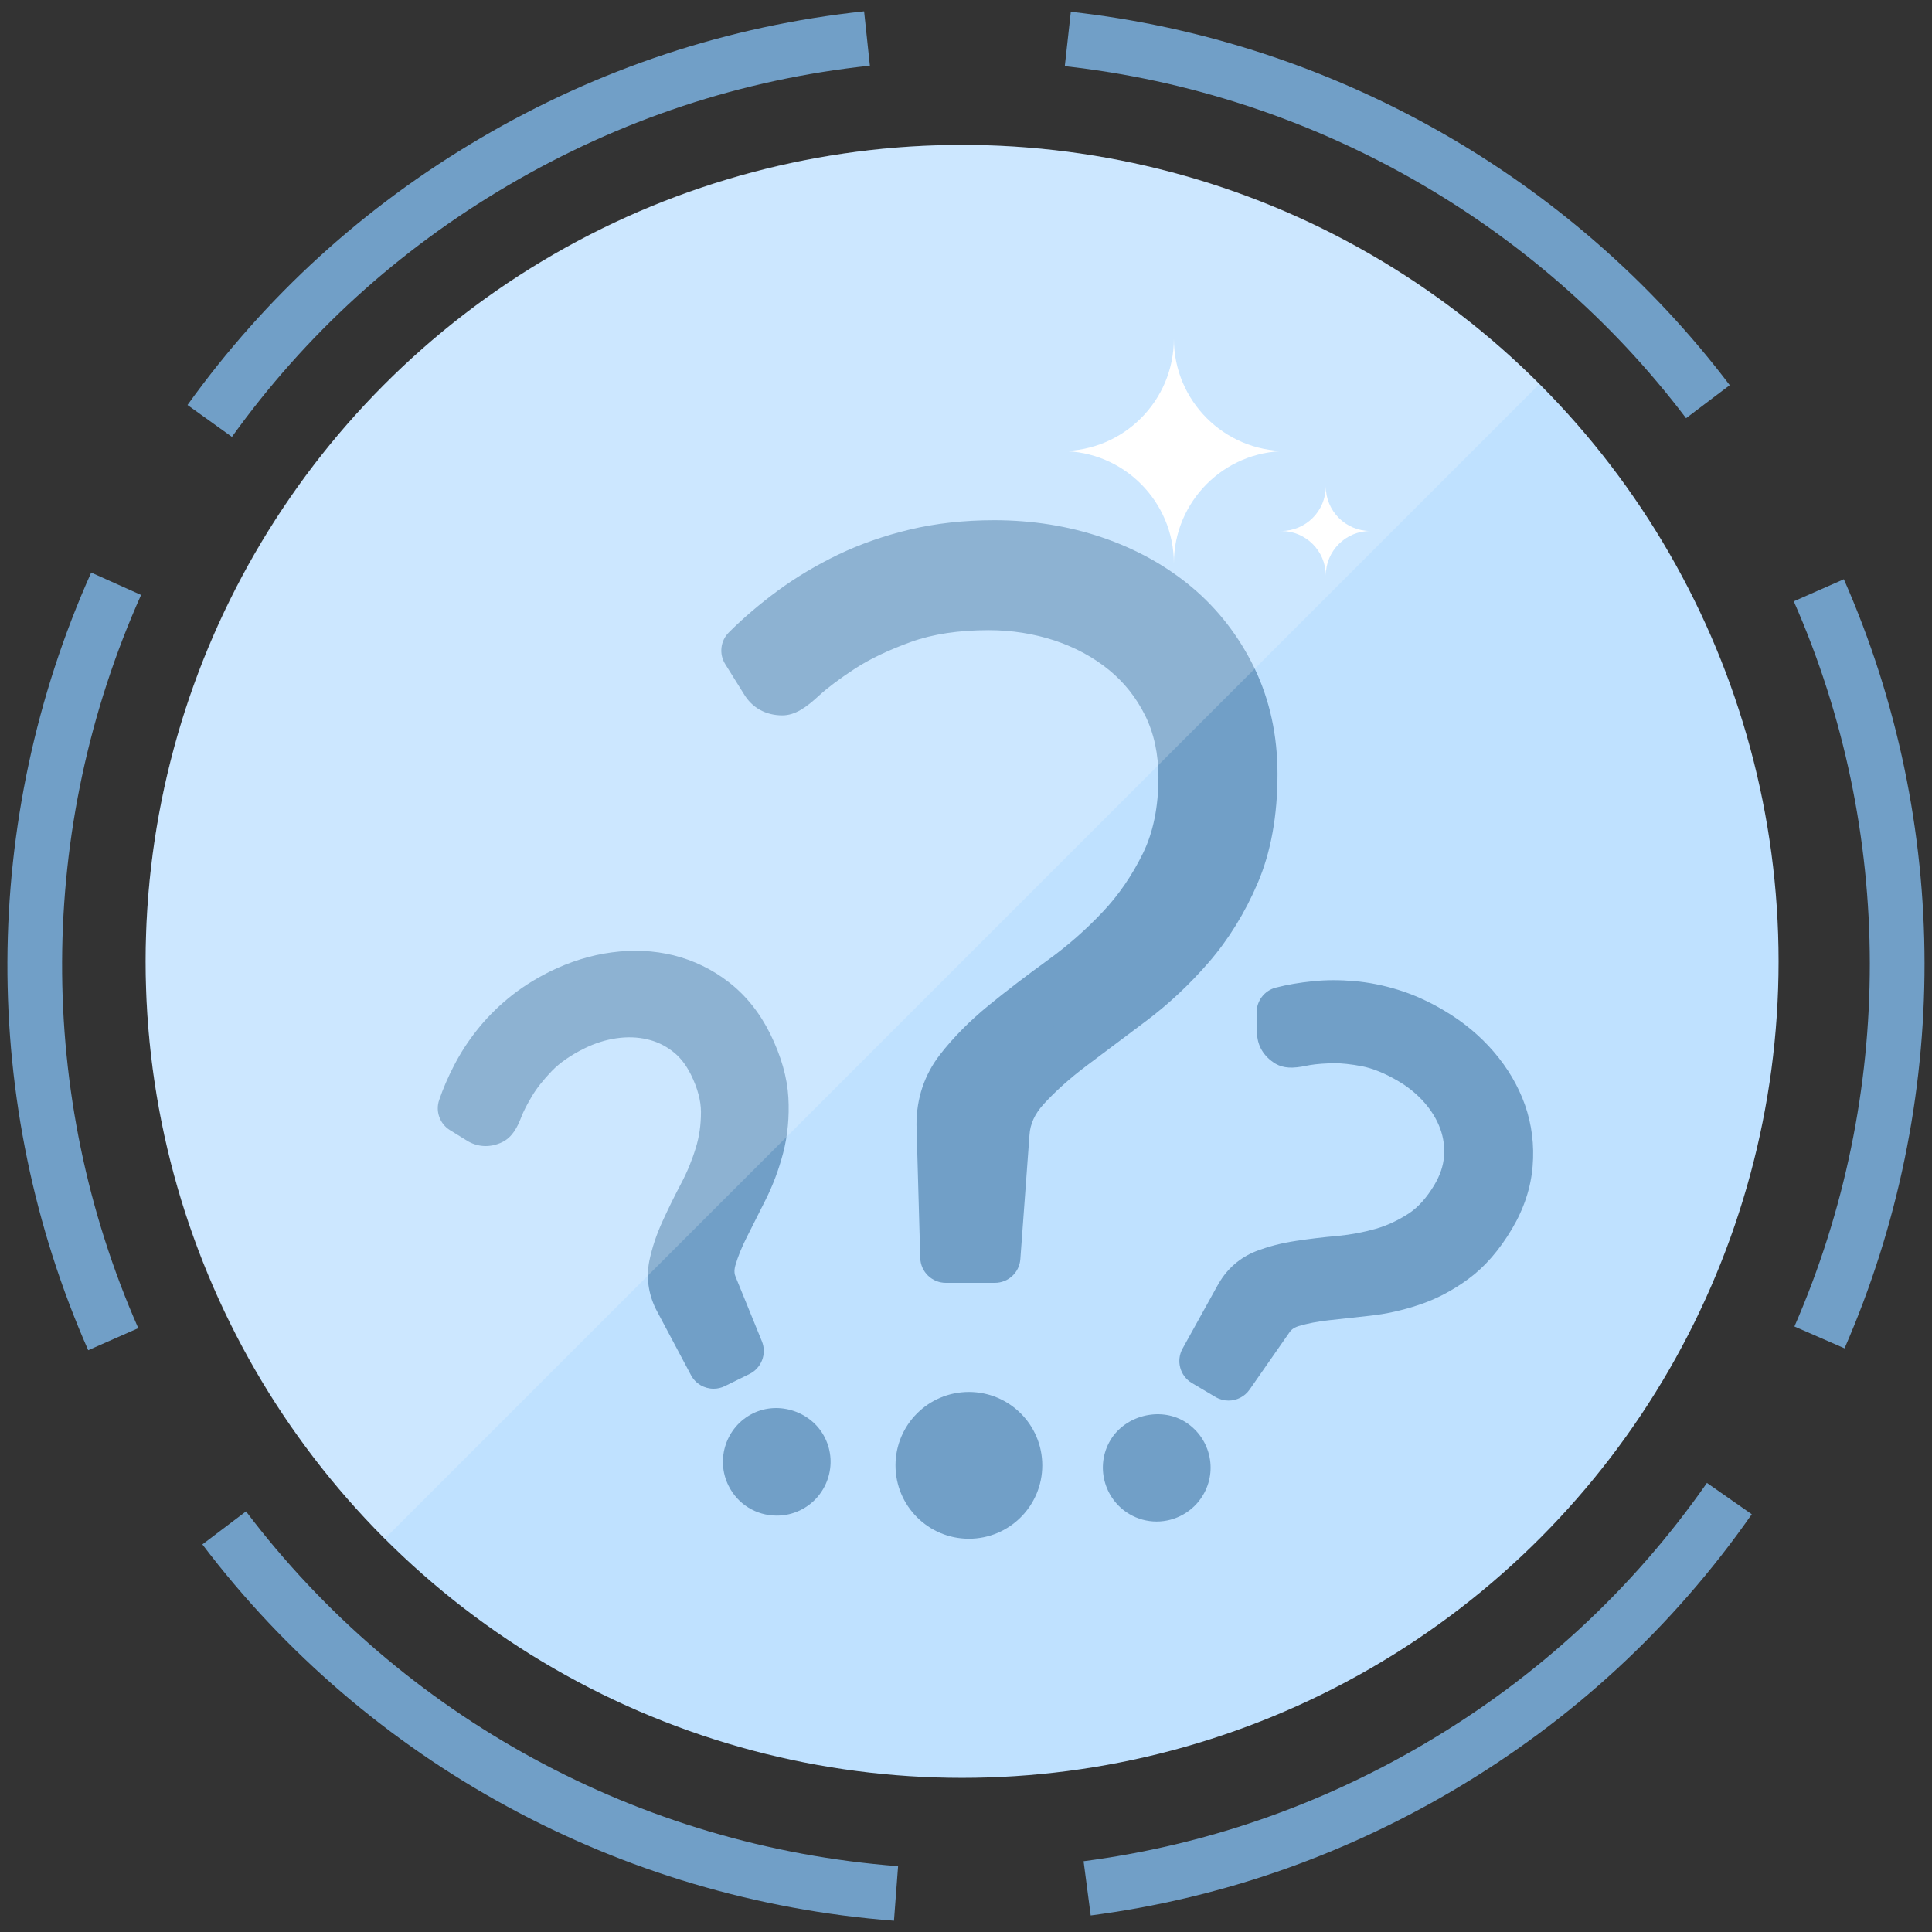 <?xml version="1.0" encoding="utf-8"?>
<!-- Generator: Adobe Illustrator 16.0.0, SVG Export Plug-In . SVG Version: 6.00 Build 0)  -->
<!DOCTYPE svg PUBLIC "-//W3C//DTD SVG 1.0//EN" "http://www.w3.org/TR/2001/REC-SVG-20010904/DTD/svg10.dtd">
<svg version="1.0" id="Capa_1" xmlns="http://www.w3.org/2000/svg" xmlns:xlink="http://www.w3.org/1999/xlink" x="0px" y="0px"
	 width="69.5px" height="69.5px" viewBox="0 0 69.5 69.5" enable-background="new 0 0 69.5 69.5" xml:space="preserve">
<rect x="0" y="0" width="69.5" height="69.5" fill="#333333" stroke="none"/>
<g>
	<circle fill-rule="evenodd" clip-rule="evenodd" fill="#BFE1FF" cx="34.61" cy="34.584" r="29.371"/>
	<g>
		<g>
			<path fill="#719FC7" d="M26.87,23.402c0.488-0.488,1.037-0.957,1.654-1.41c0.613-0.451,1.287-0.854,2.02-1.207
				c0.732-0.352,1.531-0.631,2.398-0.84c0.867-0.207,1.809-0.311,2.82-0.311c1.266,0,2.457,0.188,3.578,0.568
				c1.121,0.379,2.102,0.922,2.941,1.627c0.842,0.705,1.508,1.568,2.008,2.59c0.496,1.021,0.744,2.164,0.744,3.428
				c0,1.375-0.213,2.559-0.637,3.553c-0.424,0.996-0.963,1.865-1.613,2.617c-0.65,0.75-1.355,1.41-2.113,1.979
				c-0.76,0.57-1.469,1.104-2.131,1.6c-0.658,0.496-1.219,0.998-1.68,1.506c-0.461,0.504-0.709,1.066-0.746,1.68l-0.326,4.445
				h-1.762l-0.135-4.637v-0.135c0-0.74,0.217-1.391,0.65-1.951c0.436-0.559,0.971-1.104,1.613-1.627
				c0.641-0.523,1.338-1.057,2.088-1.6c0.75-0.541,1.447-1.152,2.086-1.83c0.643-0.676,1.182-1.459,1.615-2.346
				c0.434-0.883,0.65-1.934,0.65-3.146c0-0.973-0.189-1.846-0.568-2.613c-0.381-0.77-0.896-1.42-1.547-1.953
				c-0.65-0.531-1.4-0.939-2.25-1.221c-0.85-0.279-1.736-0.42-2.658-0.42c-1.193,0-2.227,0.158-3.104,0.475
				s-1.613,0.668-2.211,1.057c-0.596,0.389-1.064,0.742-1.41,1.059c-0.342,0.316-0.576,0.475-0.703,0.475
				c-0.271,0-0.469-0.107-0.598-0.326L26.87,23.402z"/>
			<path fill="#719FC7" d="M35.788,46.148h-1.762c-0.5,0-0.908-0.396-0.922-0.896l-0.135-4.798c0-0.945,0.285-1.792,0.844-2.515
				c0.484-0.623,1.076-1.221,1.758-1.777c0.646-0.526,1.363-1.075,2.133-1.632c0.701-0.507,1.359-1.084,1.955-1.717
				c0.576-0.605,1.064-1.317,1.457-2.118c0.369-0.751,0.557-1.673,0.557-2.741c0-0.827-0.16-1.569-0.473-2.205
				c-0.326-0.656-0.752-1.195-1.305-1.648c-0.561-0.458-1.219-0.814-1.955-1.059c-0.754-0.247-1.551-0.373-2.369-0.373
				c-1.078,0-2.018,0.141-2.791,0.42c-0.807,0.291-1.486,0.615-2.021,0.962c-0.545,0.356-0.979,0.682-1.289,0.965
				c-0.463,0.43-0.867,0.718-1.326,0.718c-0.602,0-1.096-0.277-1.391-0.78l-0.664-1.063c-0.229-0.364-0.174-0.837,0.129-1.14
				c0.52-0.519,1.111-1.023,1.76-1.501c0.658-0.483,1.387-0.919,2.166-1.295c0.787-0.378,1.654-0.683,2.582-0.905
				c0.938-0.224,1.957-0.337,3.037-0.337c1.365,0,2.67,0.208,3.875,0.617c1.223,0.414,2.312,1.018,3.238,1.794
				c0.932,0.782,1.686,1.754,2.242,2.891c0.557,1.148,0.838,2.437,0.838,3.833c0,1.491-0.238,2.809-0.711,3.914
				c-0.457,1.072-1.051,2.034-1.764,2.858c-0.693,0.799-1.453,1.509-2.258,2.113l-2.131,1.6c-0.609,0.459-1.131,0.927-1.551,1.389
				c-0.318,0.348-0.484,0.711-0.508,1.114l-0.328,4.458C36.671,45.775,36.271,46.148,35.788,46.148z M34.921,44.305h0.01
				l0.266-3.591c0.047-0.817,0.379-1.573,0.984-2.234c0.494-0.544,1.102-1.09,1.803-1.619l2.133-1.602
				c0.703-0.526,1.365-1.147,1.973-1.846c0.588-0.679,1.078-1.478,1.461-2.374c0.373-0.876,0.562-1.95,0.562-3.191
				c0-1.115-0.219-2.134-0.65-3.025c-0.441-0.9-1.037-1.671-1.771-2.286c-0.748-0.629-1.639-1.12-2.645-1.46
				c-1.832-0.622-4.109-0.66-5.891-0.234c-0.799,0.192-1.545,0.453-2.213,0.774c-0.676,0.326-1.307,0.702-1.873,1.119
				c-0.361,0.266-0.701,0.54-1.018,0.82l0.104,0.166c0.021-0.019,0.043-0.039,0.066-0.061c0.387-0.354,0.9-0.741,1.531-1.153
				c0.654-0.425,1.461-0.812,2.4-1.152c0.977-0.351,2.125-0.529,3.418-0.529c1.014,0,2.004,0.157,2.945,0.466
				c0.955,0.316,1.811,0.781,2.547,1.384c0.748,0.613,1.352,1.373,1.789,2.257c0.439,0.894,0.664,1.91,0.664,3.022
				c0,1.354-0.252,2.549-0.746,3.554c-0.473,0.968-1.07,1.834-1.773,2.573c-0.674,0.714-1.42,1.368-2.213,1.942
				c-0.74,0.536-1.43,1.063-2.047,1.566c-0.576,0.47-1.07,0.968-1.467,1.479c-0.307,0.396-0.457,0.851-0.457,1.386v0.135
				L34.921,44.305z"/>
		</g>
		<circle fill="#719FC7" cx="34.854" cy="52.713" r="2.64"/>
		<g>
			<path fill="#719FC7" d="M16.671,39.871c0.123-0.365,0.283-0.736,0.48-1.115c0.193-0.379,0.432-0.748,0.713-1.105
				c0.281-0.359,0.609-0.699,0.994-1.018c0.383-0.32,0.828-0.605,1.334-0.857c0.635-0.312,1.279-0.514,1.938-0.602
				c0.656-0.088,1.281-0.059,1.875,0.086c0.598,0.148,1.146,0.412,1.65,0.803c0.504,0.389,0.91,0.898,1.225,1.533
				c0.338,0.689,0.527,1.334,0.561,1.938c0.033,0.605-0.02,1.176-0.16,1.711c-0.141,0.539-0.33,1.043-0.568,1.518
				s-0.465,0.918-0.67,1.33c-0.209,0.412-0.365,0.803-0.473,1.172c-0.104,0.367-0.09,0.709,0.045,1.025l0.941,2.311l-0.887,0.436
				l-1.217-2.289l-0.033-0.068c-0.182-0.369-0.234-0.752-0.156-1.139c0.078-0.389,0.213-0.795,0.404-1.215
				c0.193-0.422,0.408-0.863,0.65-1.322c0.24-0.455,0.438-0.934,0.59-1.432c0.156-0.502,0.23-1.025,0.23-1.576
				c-0.004-0.553-0.156-1.133-0.455-1.74c-0.242-0.488-0.553-0.879-0.936-1.17c-0.379-0.289-0.799-0.488-1.258-0.594
				c-0.459-0.107-0.936-0.123-1.43-0.055c-0.496,0.07-0.975,0.221-1.438,0.449c-0.598,0.295-1.076,0.631-1.438,1.006
				c-0.361,0.377-0.643,0.736-0.846,1.08c-0.201,0.342-0.352,0.635-0.445,0.879c-0.092,0.242-0.172,0.381-0.234,0.412
				c-0.135,0.066-0.262,0.062-0.381-0.014L16.671,39.871z"/>
			<path fill="#719FC7" d="M25.671,49.957c-0.332,0-0.65-0.179-0.814-0.489l-1.217-2.289c-0.006-0.009-0.043-0.086-0.049-0.094
				c-0.27-0.549-0.35-1.146-0.232-1.729c0.096-0.464,0.254-0.94,0.471-1.416c0.199-0.436,0.422-0.893,0.672-1.367
				c0.215-0.404,0.391-0.831,0.525-1.272c0.129-0.412,0.189-0.839,0.189-1.307c-0.002-0.402-0.123-0.853-0.359-1.332
				c-0.18-0.364-0.398-0.641-0.666-0.845c-0.279-0.213-0.576-0.353-0.908-0.429c-0.35-0.083-0.719-0.093-1.098-0.04
				c-0.391,0.056-0.779,0.178-1.154,0.362c-0.498,0.246-0.896,0.521-1.182,0.819c-0.311,0.324-0.551,0.63-0.715,0.907
				c-0.18,0.303-0.307,0.552-0.379,0.742c-0.139,0.362-0.318,0.724-0.684,0.906c-0.439,0.214-0.908,0.185-1.291-0.063l-0.596-0.368
				c-0.363-0.226-0.525-0.674-0.387-1.079c0.137-0.405,0.318-0.824,0.535-1.243c0.219-0.427,0.49-0.85,0.807-1.252
				c0.324-0.414,0.705-0.805,1.131-1.157c0.43-0.359,0.939-0.688,1.512-0.973c0.729-0.358,1.475-0.59,2.227-0.689
				c0.77-0.104,1.51-0.068,2.215,0.104c0.729,0.182,1.4,0.507,1.996,0.97c0.611,0.473,1.111,1.097,1.486,1.854
				c0.395,0.803,0.613,1.573,0.654,2.294c0.039,0.698-0.025,1.369-0.188,1.995c-0.156,0.597-0.371,1.169-0.639,1.7l-0.668,1.327
				c-0.18,0.355-0.318,0.695-0.412,1.018c-0.057,0.206-0.025,0.326,0.008,0.406l0.947,2.324c0.182,0.448-0.014,0.961-0.447,1.175
				l-0.887,0.436C25.946,49.927,25.808,49.957,25.671,49.957z"/>
		</g>
		<g>
			<circle fill="#719FC7" cx="27.941" cy="52.584" r="1.476"/>
			<path fill="#719FC7" d="M27.944,54.521L27.944,54.521c-0.744,0-1.41-0.414-1.738-1.079c-0.473-0.956-0.08-2.12,0.875-2.595
				c0.941-0.469,2.137-0.058,2.596,0.879c0.475,0.954,0.082,2.118-0.875,2.594C28.53,54.454,28.243,54.521,27.944,54.521z
				 M27.94,51.567c-0.156,0-0.309,0.035-0.449,0.105c-0.502,0.249-0.707,0.859-0.459,1.361c0.172,0.349,0.521,0.565,0.912,0.565l0,0
				c0.156,0,0.307-0.035,0.449-0.104c0.5-0.249,0.707-0.86,0.457-1.36C28.679,51.784,28.331,51.567,27.94,51.567z"/>
		</g>
		<g>
			<path fill="#719FC7" d="M46.128,36.418c0.373-0.096,0.771-0.162,1.197-0.205c0.422-0.043,0.859-0.043,1.314-0.004
				c0.453,0.039,0.916,0.131,1.396,0.279c0.475,0.146,0.957,0.365,1.443,0.654c0.607,0.359,1.127,0.791,1.559,1.293
				c0.432,0.504,0.748,1.043,0.953,1.621c0.203,0.58,0.277,1.184,0.227,1.818c-0.053,0.633-0.258,1.254-0.619,1.863
				c-0.393,0.658-0.832,1.168-1.32,1.525c-0.488,0.359-0.994,0.625-1.521,0.799c-0.527,0.178-1.053,0.295-1.58,0.352
				c-0.529,0.057-1.02,0.109-1.48,0.162c-0.461,0.051-0.873,0.133-1.24,0.242c-0.363,0.113-0.646,0.311-0.836,0.598l-1.426,2.045
				l-0.848-0.502l1.258-2.268l0.039-0.064c0.207-0.355,0.5-0.609,0.869-0.756c0.367-0.143,0.779-0.252,1.238-0.32
				c0.459-0.07,0.947-0.129,1.463-0.174c0.514-0.049,1.023-0.143,1.525-0.285c0.504-0.145,0.98-0.367,1.445-0.668
				c0.461-0.305,0.863-0.748,1.209-1.33c0.277-0.469,0.436-0.941,0.471-1.422c0.037-0.477-0.023-0.938-0.186-1.379
				s-0.406-0.85-0.736-1.229c-0.328-0.377-0.715-0.695-1.158-0.959c-0.574-0.34-1.119-0.561-1.629-0.658
				c-0.512-0.096-0.967-0.139-1.363-0.119c-0.398,0.014-0.725,0.051-0.98,0.105c-0.254,0.055-0.414,0.061-0.475,0.027
				c-0.131-0.078-0.195-0.186-0.195-0.326L46.128,36.418z"/>
			<path fill="#719FC7" d="M44.194,50.383c-0.16,0-0.322-0.042-0.469-0.129l-0.848-0.502c-0.43-0.254-0.578-0.804-0.336-1.239
				l1.256-2.268c0.008-0.014,0.055-0.092,0.062-0.104c0.295-0.507,0.754-0.904,1.312-1.126c0.447-0.174,0.93-0.299,1.443-0.375
				c0.473-0.073,0.98-0.134,1.518-0.181c0.457-0.044,0.914-0.129,1.354-0.254c0.408-0.117,0.801-0.299,1.197-0.556
				c0.332-0.219,0.643-0.566,0.918-1.027c0.205-0.347,0.318-0.681,0.344-1.02c0.027-0.351-0.018-0.675-0.133-0.992
				c-0.123-0.337-0.309-0.645-0.566-0.941s-0.572-0.557-0.934-0.771c-0.48-0.284-0.93-0.468-1.332-0.545
				c-0.379-0.071-0.715-0.107-0.996-0.107l-0.148,0.004c-0.426,0.015-0.686,0.055-0.832,0.086c-0.514,0.11-0.828,0.09-1.111-0.066
				c-0.438-0.261-0.674-0.668-0.674-1.134l-0.014-0.698c-0.008-0.428,0.277-0.806,0.693-0.911c0.41-0.105,0.846-0.181,1.332-0.229
				c0.477-0.05,0.973-0.049,1.488-0.005c0.52,0.045,1.053,0.151,1.588,0.317c0.543,0.167,1.096,0.417,1.643,0.742
				c0.688,0.406,1.291,0.906,1.787,1.484c0.504,0.587,0.881,1.23,1.123,1.914c0.246,0.703,0.338,1.442,0.275,2.201
				c-0.062,0.771-0.312,1.529-0.744,2.257c-0.457,0.769-0.984,1.373-1.568,1.8c-0.562,0.414-1.16,0.728-1.777,0.931
				c-0.584,0.197-1.182,0.33-1.771,0.393c-0.525,0.057-1.016,0.109-1.475,0.162c-0.398,0.044-0.76,0.114-1.08,0.209
				c-0.205,0.064-0.287,0.158-0.33,0.223l-1.439,2.064C44.772,50.244,44.487,50.383,44.194,50.383z"/>
		</g>
		<g>
			<path fill="#719FC7" d="M42.88,53.549c0.418-0.699,0.186-1.607-0.518-2.023c-0.699-0.416-1.605-0.182-2.021,0.52
				s-0.184,1.605,0.518,2.023C41.56,54.482,42.464,54.25,42.88,53.549z"/>
			<path fill="#719FC7" d="M41.608,54.734c-0.002,0-0.002,0-0.002,0c-0.344,0-0.684-0.093-0.982-0.27
				c-0.92-0.548-1.225-1.739-0.68-2.655c0.527-0.885,1.768-1.206,2.654-0.681c0.445,0.265,0.762,0.688,0.891,1.19
				c0.127,0.502,0.051,1.022-0.213,1.466C42.929,54.37,42.29,54.734,41.608,54.734z M41.614,51.78c-0.357,0-0.693,0.191-0.877,0.5
				c-0.285,0.48-0.125,1.104,0.357,1.393c0.467,0.275,1.111,0.107,1.389-0.359c0.139-0.232,0.178-0.505,0.111-0.767
				c-0.066-0.265-0.232-0.486-0.467-0.625C41.972,51.829,41.794,51.78,41.614,51.78z"/>
		</g>
	</g>
	<g>
		<g>
			<defs>
				<circle id="SVGID_223_" cx="34.61" cy="34.584" r="29.371"/>
			</defs>
			<clipPath id="SVGID_2_">
				<use xlink:href="#SVGID_223_"  overflow="visible"/>
			</clipPath>
		</g>
		<g>
			<defs>
				<circle id="SVGID_225_" cx="34.61" cy="34.584" r="29.371"/>
			</defs>
			<clipPath id="SVGID_4_">
				<use xlink:href="#SVGID_225_"  overflow="visible"/>
			</clipPath>
		</g>
		<g>
			<path fill-rule="evenodd" clip-rule="evenodd" fill="#FFFFFF" d="M42.228,20.268c0-2.232-1.809-4.041-4.041-4.041
				c2.232,0,4.041-1.809,4.041-4.041c0,2.232,1.809,4.041,4.041,4.041C44.036,16.227,42.228,18.035,42.228,20.268z"/>
		</g>
		<g>
			<path fill-rule="evenodd" clip-rule="evenodd" fill="#FFFFFF" d="M47.692,20.703c0-0.885-0.719-1.602-1.604-1.602
				c0.885,0,1.604-0.717,1.604-1.604c0,0.887,0.717,1.604,1.602,1.604C48.409,19.102,47.692,19.818,47.692,20.703z"/>
		</g>
		<path opacity="0.2" fill-rule="evenodd" clip-rule="evenodd" fill="#FFFFFF" d="M13.841,55.352
			c-11.471-11.471-11.469-30.066,0-41.537c11.471-11.469,30.066-11.471,41.537,0"/>
	</g>
	<g>
		<path fill="#719FC7" d="M60.653,15.044C55.304,7.977,47.157,3.36,38.304,2.38l0.217-1.956c9.389,1.04,18.027,5.936,23.703,13.432
			L60.653,15.044z"/>
		<path fill="#719FC7" d="M66.354,48.504l-1.803-0.786c3.625-8.318,3.615-17.827-0.023-26.087l1.801-0.794
			C70.19,29.599,70.2,39.684,66.354,48.504z"/>
		<path fill="#719FC7" d="M52.228,64.433c-4.027,2.367-8.398,3.872-12.992,4.472l-0.256-1.951c4.332-0.565,8.453-1.985,12.252-4.218
			c4.066-2.392,7.49-5.551,10.172-9.391l1.613,1.127C60.171,58.545,56.542,61.896,52.228,64.433z"/>
		<path fill="#719FC7" d="M32.159,69.094c-9.865-0.751-18.932-5.686-24.879-13.537l1.57-1.188
			c5.605,7.402,14.154,12.055,23.457,12.763L32.159,69.094z"/>
		<path fill="#719FC7" d="M4.974,47.778l-1.801,0.794C-0.739,39.692-0.7,29.496,3.28,20.597l1.795,0.805
			C1.321,29.793,1.286,39.407,4.974,47.778z"/>
		<path fill="#719FC7" d="M31.292,2.363c-4.611,0.49-8.992,1.941-13.021,4.31c-3.943,2.318-7.283,5.36-9.928,9.043l-1.598-1.147
			c2.805-3.906,6.346-7.135,10.527-9.593c4.271-2.512,8.92-4.049,13.812-4.569L31.292,2.363z"/>
	</g>
</g>
</svg>
